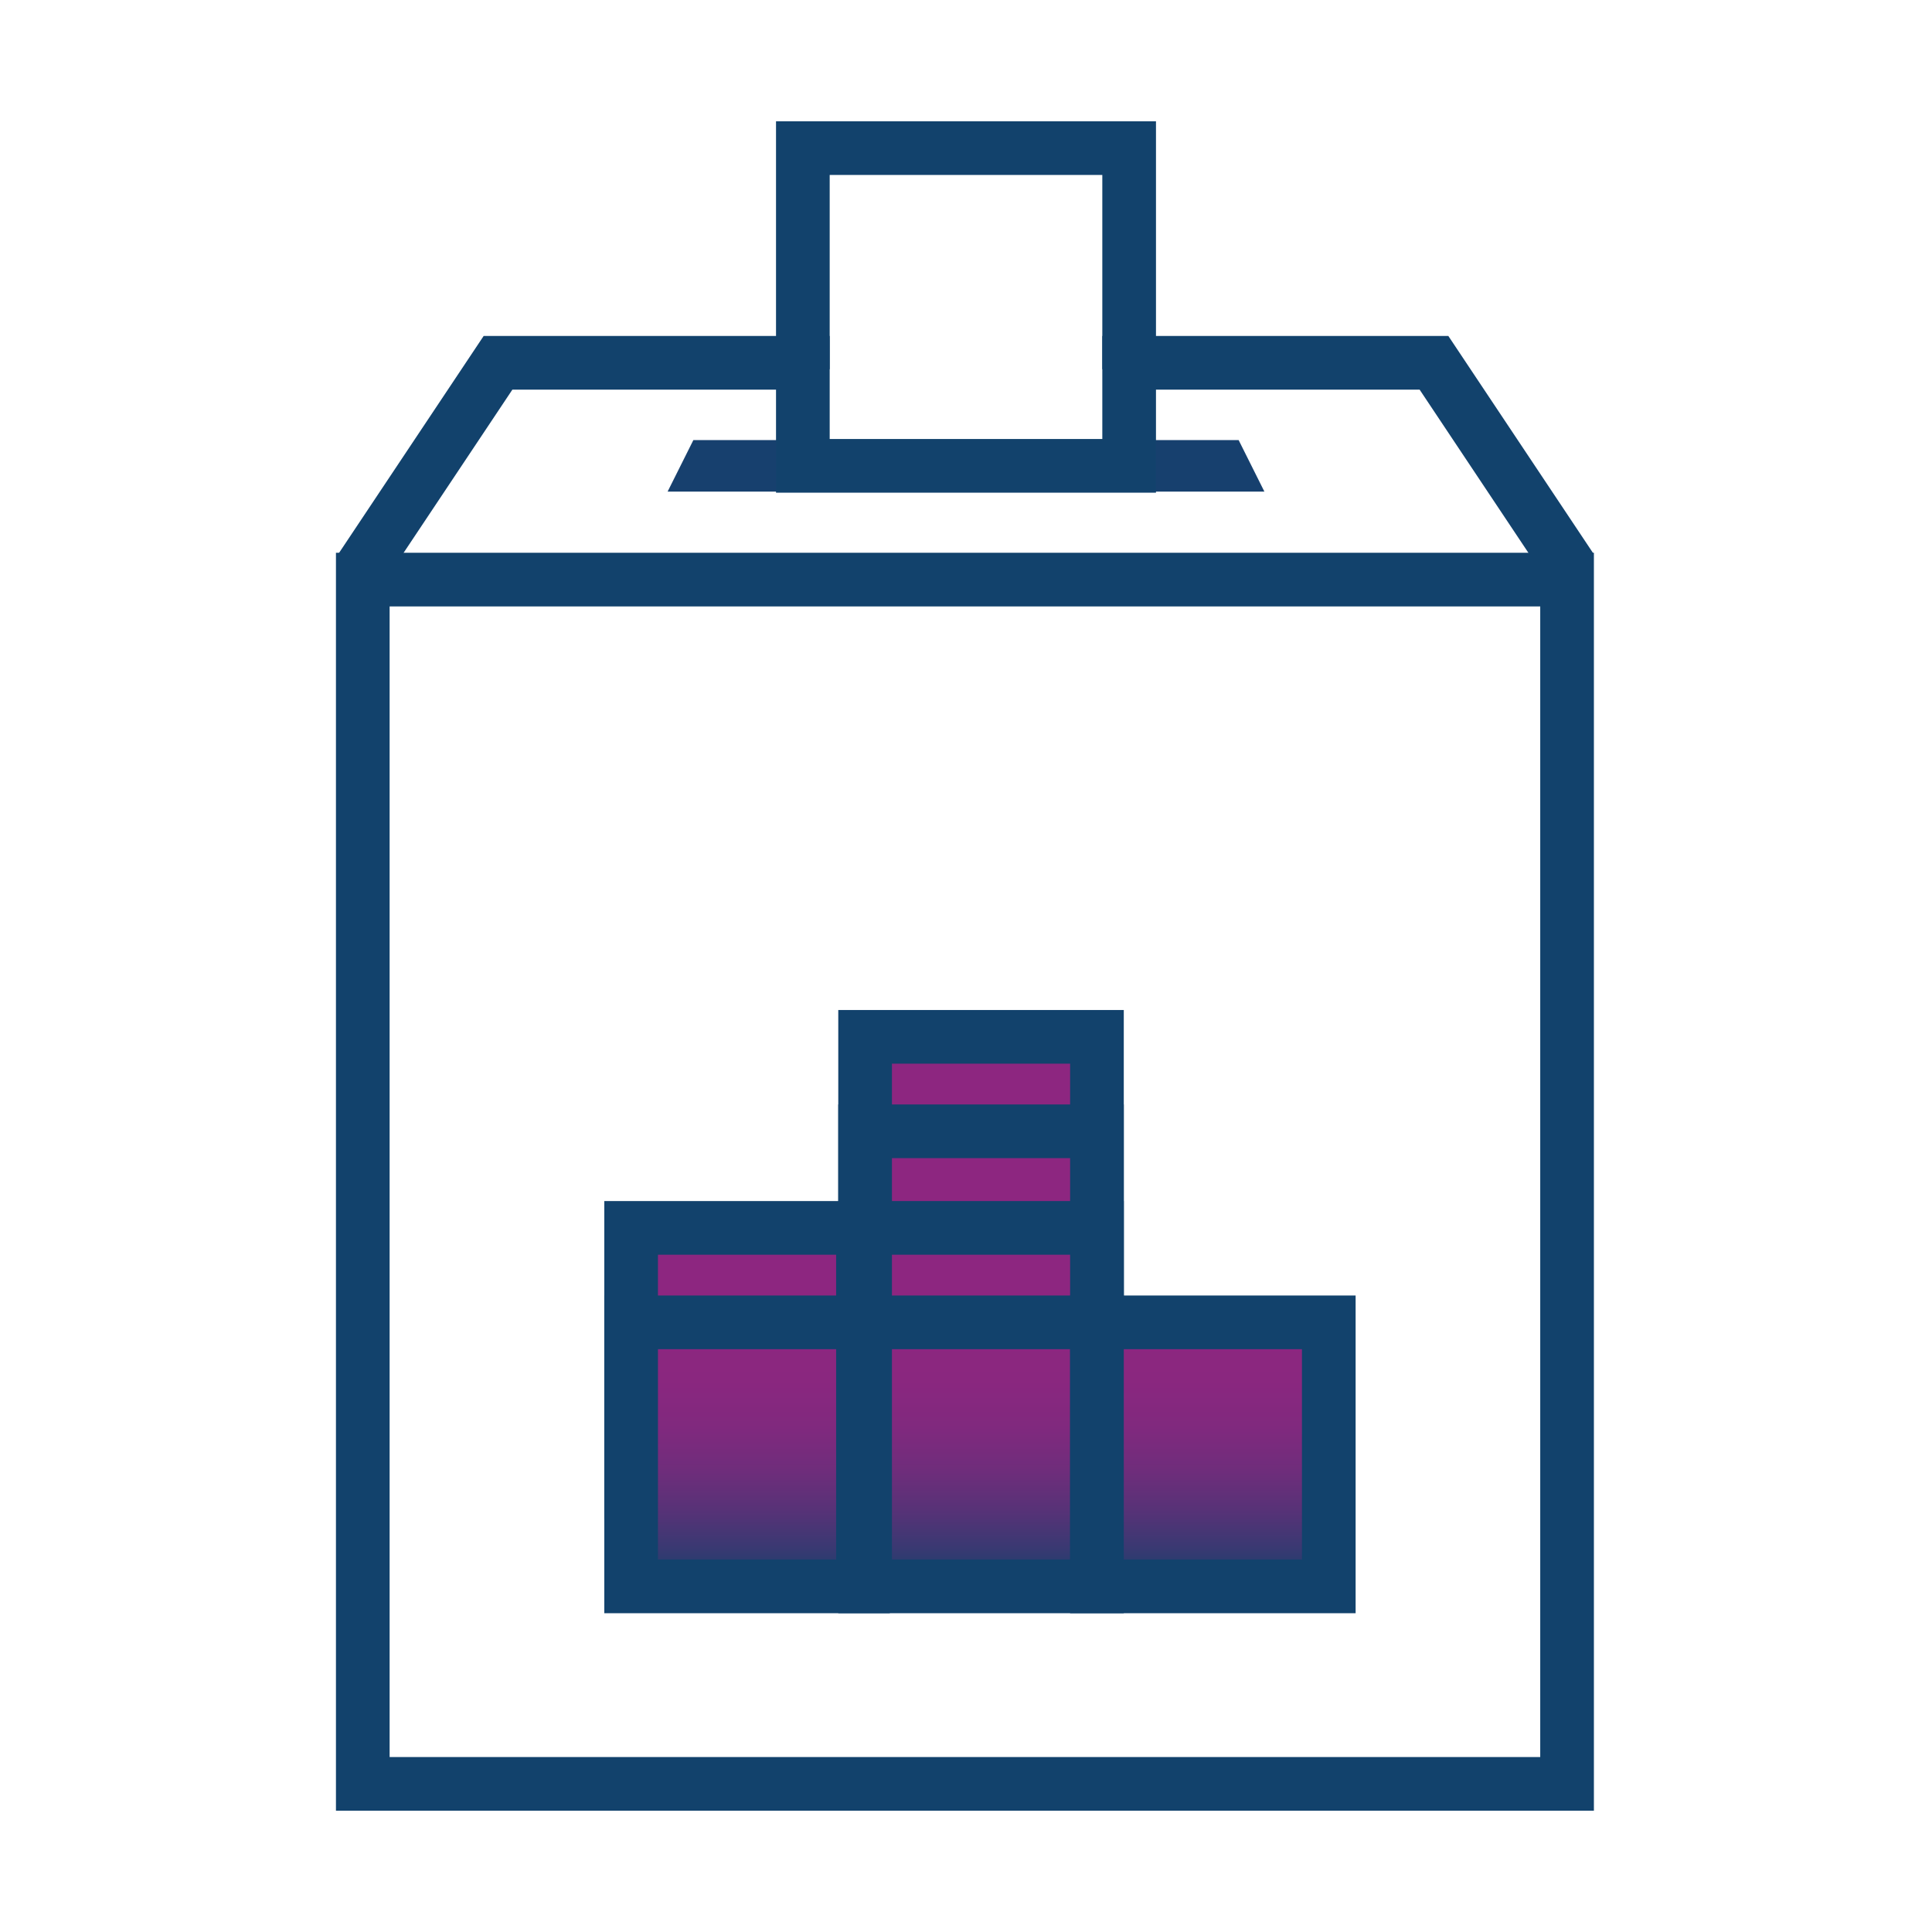 <svg version="1.1" xmlns="http://www.w3.org/2000/svg" xmlns:xlink="http://www.w3.org/1999/xlink" x="0px" y="0px" width="90px" height="90px" viewBox="0 0 90 90" enable-background="new 0 0 90 90" xml:space="preserve">
<g stroke="#12426C" stroke-width="2.5">   
<rect x="16.9" y="27" fill="none" width="56.1" height="56.1"/>
<g fill="#8D2680"><rect x="40.3" y="48.3" width="10.8" height="12.3"/><rect x="40.3" y="52.7" width="10.8" height="12.3"/><rect x="40.3" y="57.2" width="10.8" height="12.3"/><rect x="29.4" y="57.2" width="10.8" height="12.3"/></g></g>
<linearGradient id="SVGID_4_" gradientUnits="userSpaceOnUse" x1="28.927" y1="824.556" x2="28.927" y2="836.837" gradientTransform="matrix(1 0 0 1 16.74 -762.95)"><stop  offset="0" style="stop-color:#8D2680"/>	<stop  offset="0.223" style="stop-color:#8A277F"/>	<stop  offset="0.4" style="stop-color:#80297E"/>	<stop  offset="0.561" style="stop-color:#6F2D7B"/>	<stop  offset="0.713" style="stop-color:#573277"/>	<stop  offset="0.857" style="stop-color:#393972"/>	<stop  offset="0.995" style="stop-color:#14416B"/>	<stop  offset="1" style="stop-color:#13416B"/></linearGradient>
<g fill="url(#SVGID_4_)" stroke="#12426C" stroke-width="2.5">    <rect x="40.3" y="61.6" width="10.8" height="12.3"/><rect x="29.4" y="61.6" width="10.8" height="12.3"/><rect x="51.1" y="61.6" width="10.8" height="12.3"/></g>
<polygon fill="#17406E" points="58.9,22.9 31.1,22.9 32.3,20.5 57.7,20.5"/><polyline fill="none" stroke="#12426C" stroke-width="2.5" points="73.2,26.5 
66.8,16.9 52.6,16.9 52.6,21.7 37.4,21.7 37.4,16.9 23.2,16.9 16.8,26.5"/><polyline fill="none" stroke="#12426C" stroke-width="2.5" points="37.4,17.2 37.4,13.9 37.4,6.9 
52.6,6.9 52.6,13.8 52.6,17.2"/>
</svg>
